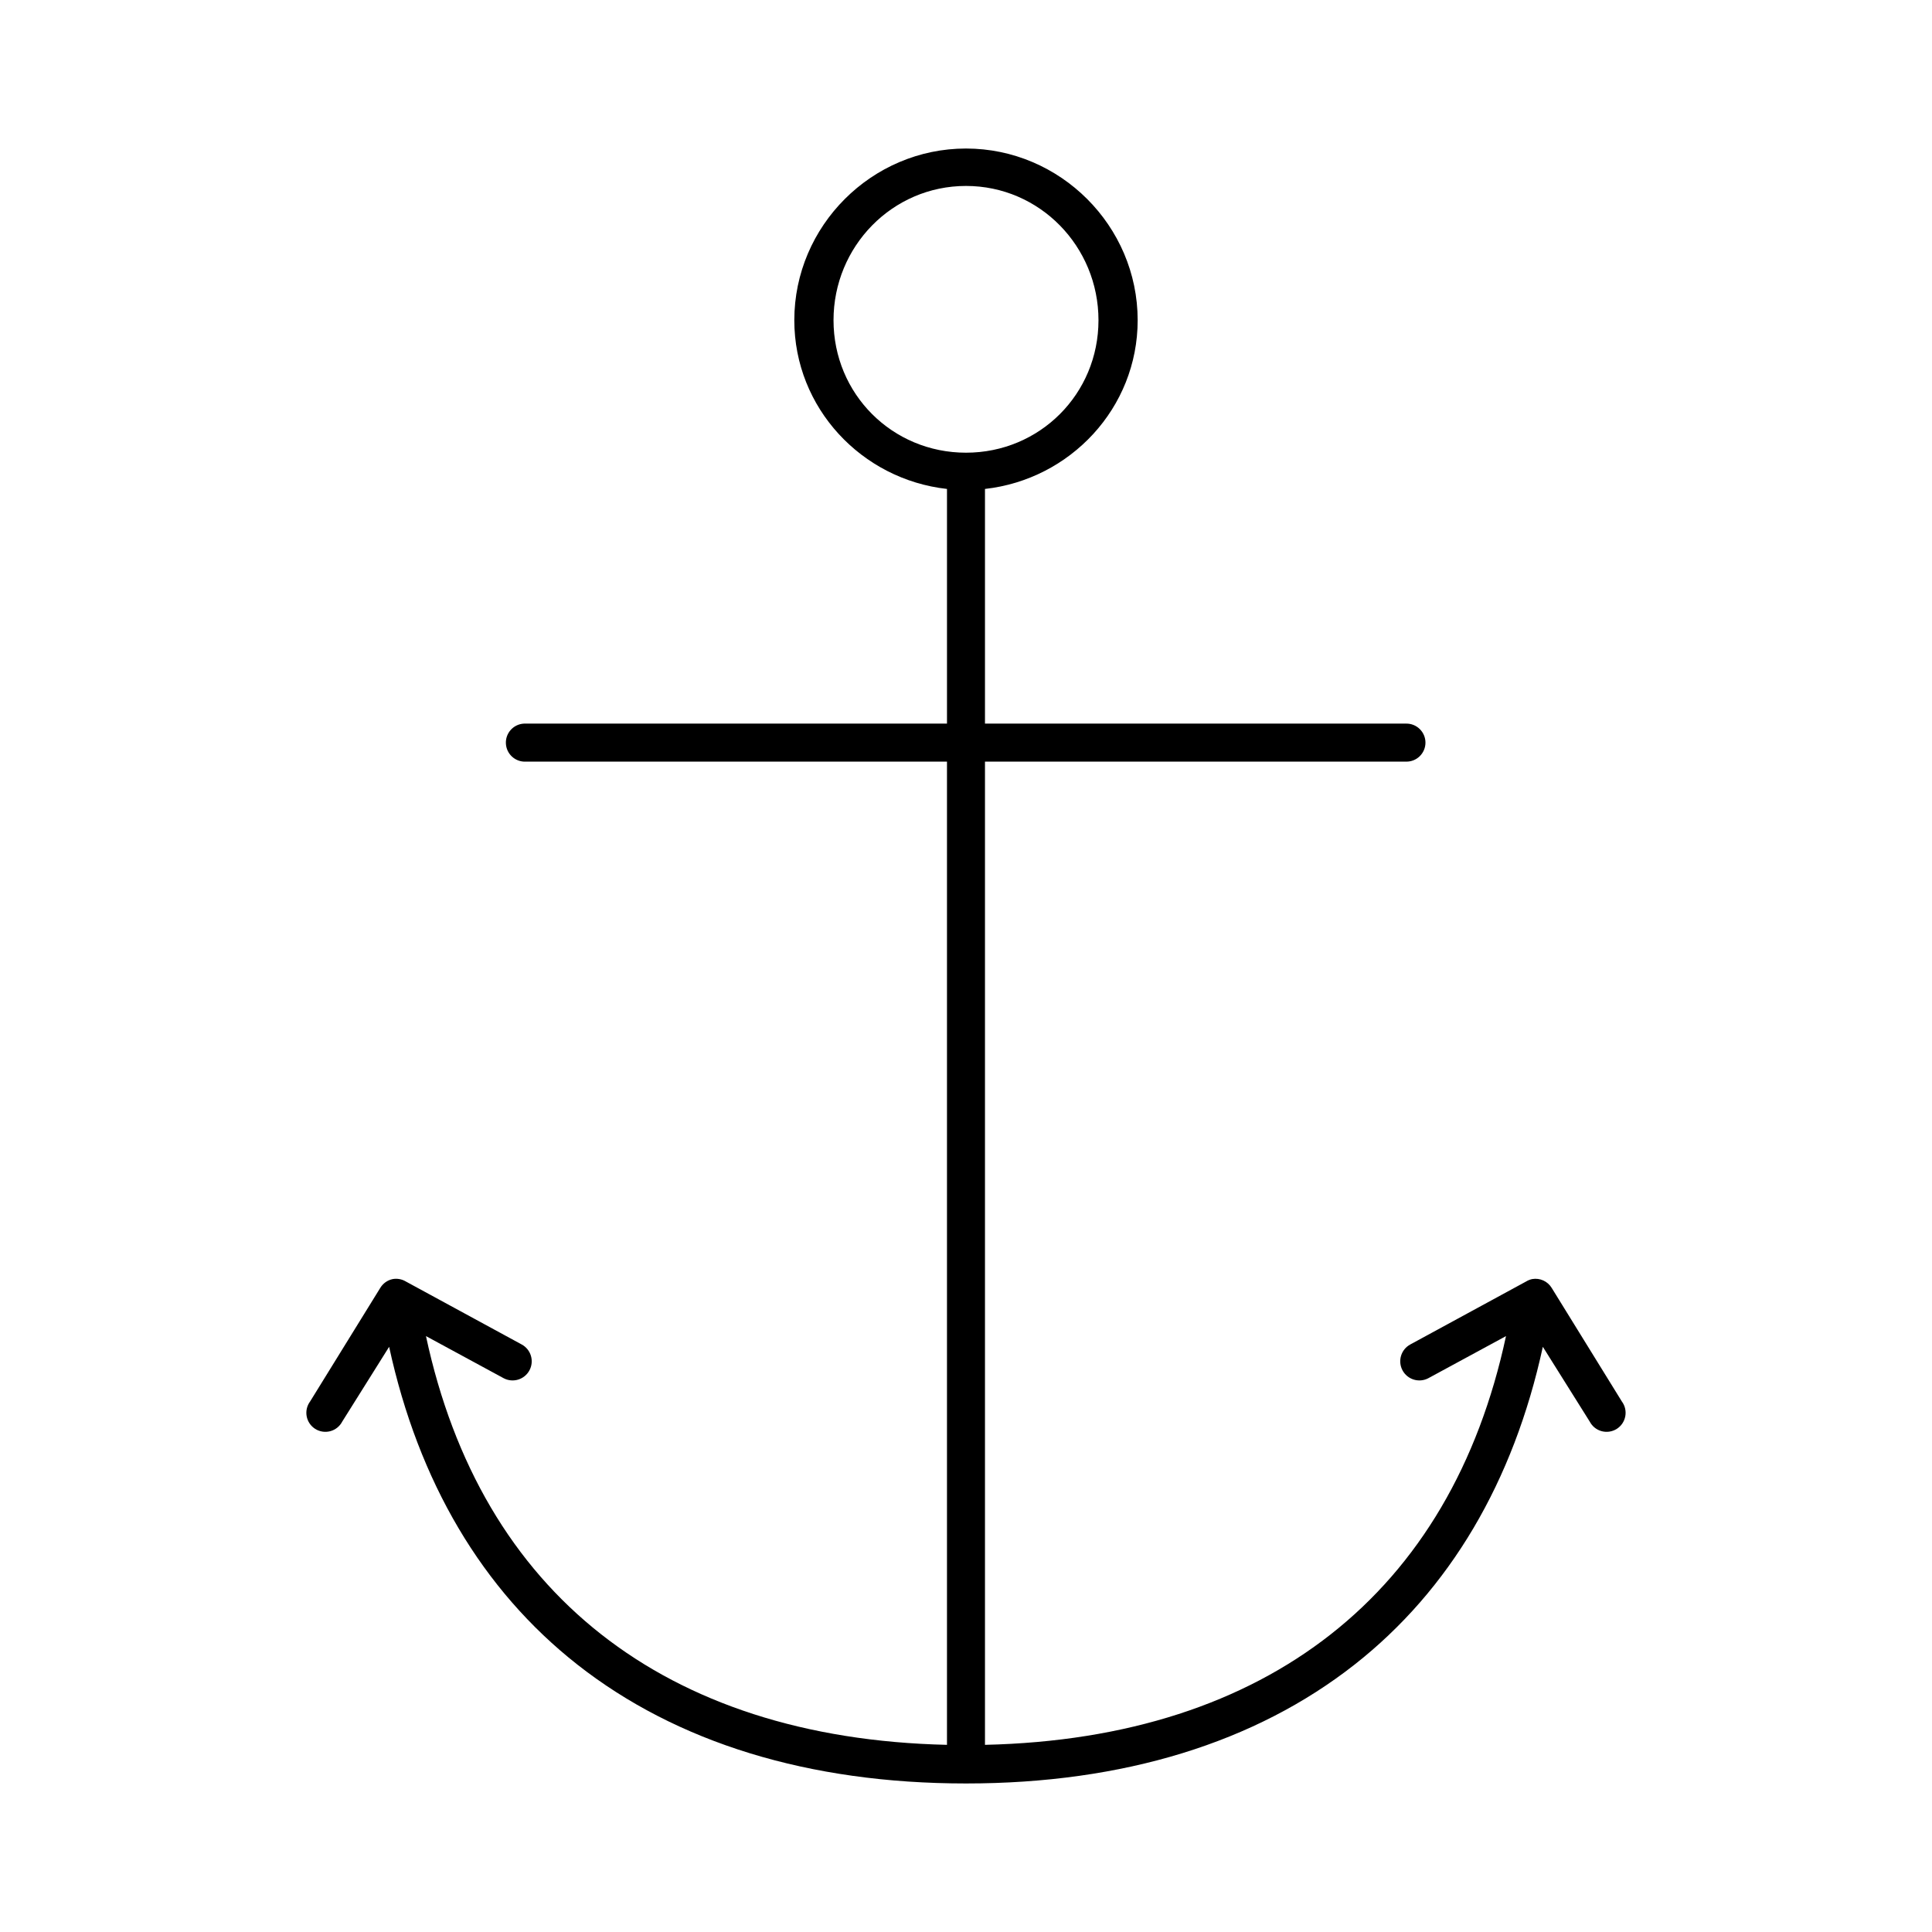 <?xml version="1.0" encoding="UTF-8"?>
<!-- The Best Svg Icon site in the world: iconSvg.co, Visit us! https://iconsvg.co -->
<svg fill="#000000" width="800px" height="800px" version="1.1" viewBox="144 144 512 512" xmlns="http://www.w3.org/2000/svg">
 <path d="m400 183.36c-24.984 0-45.5 20.516-45.5 45.5 0 23.262 17.859 42.195 40.461 44.715v62.188h-111.62c-0.156-0.008-0.316-0.008-0.473 0-2.781 0.133-4.934 2.492-4.801 5.273 0.129 2.785 2.488 4.934 5.273 4.805h111.62v260.56c-37.68-0.855-68.477-11.098-91.633-29.285-23.355-18.344-39.141-44.957-46.441-79.035l20.625 11.18c2.473 1.281 5.519 0.324 6.816-2.141 1.301-2.465 0.363-5.519-2.094-6.832l-30.703-16.691c-1.039-0.617-2.269-0.84-3.461-0.629-1.387 0.289-2.586 1.145-3.309 2.363l-18.578 30.07c-0.84 1.125-1.168 2.551-0.91 3.934 0.258 1.379 1.078 2.59 2.269 3.34 1.188 0.746 2.633 0.965 3.992 0.602 1.355-0.363 2.496-1.277 3.152-2.523l12.438-19.836c7.766 35.742 24.684 64.422 49.906 84.23 26.25 20.613 61.199 31.488 102.97 31.488 41.766 0 76.719-10.875 102.96-31.488 25.223-19.809 42.145-48.488 49.91-84.23l12.438 19.836c0.652 1.246 1.793 2.16 3.152 2.523 1.355 0.363 2.801 0.145 3.992-0.602 1.188-0.75 2.008-1.961 2.266-3.34 0.258-1.383-0.07-2.809-0.91-3.934l-18.578-30.07c-1.074-1.789-3.141-2.727-5.195-2.363-0.555 0.121-1.09 0.332-1.574 0.629l-30.699 16.691c-2.461 1.312-3.394 4.367-2.098 6.832s4.344 3.422 6.82 2.141l20.625-11.18c-7.301 34.078-23.086 60.691-46.445 79.035-23.156 18.188-53.953 28.43-91.633 29.285v-260.56h111.62c1.352 0.02 2.648-0.504 3.609-1.449 0.961-0.949 1.504-2.242 1.504-3.59 0-1.348-0.543-2.641-1.504-3.586-0.961-0.949-2.258-1.473-3.609-1.453h-111.62v-62.188c22.602-2.519 40.465-21.453 40.465-44.715 0-24.984-20.52-45.5-45.5-45.5zm0 9.918c19.535 0 35.109 16.043 35.109 35.582 0 19.543-15.574 35.109-35.109 35.109-19.539 0-35.109-15.566-35.109-35.109 0-19.539 15.57-35.582 35.109-35.582z"/>
</svg>